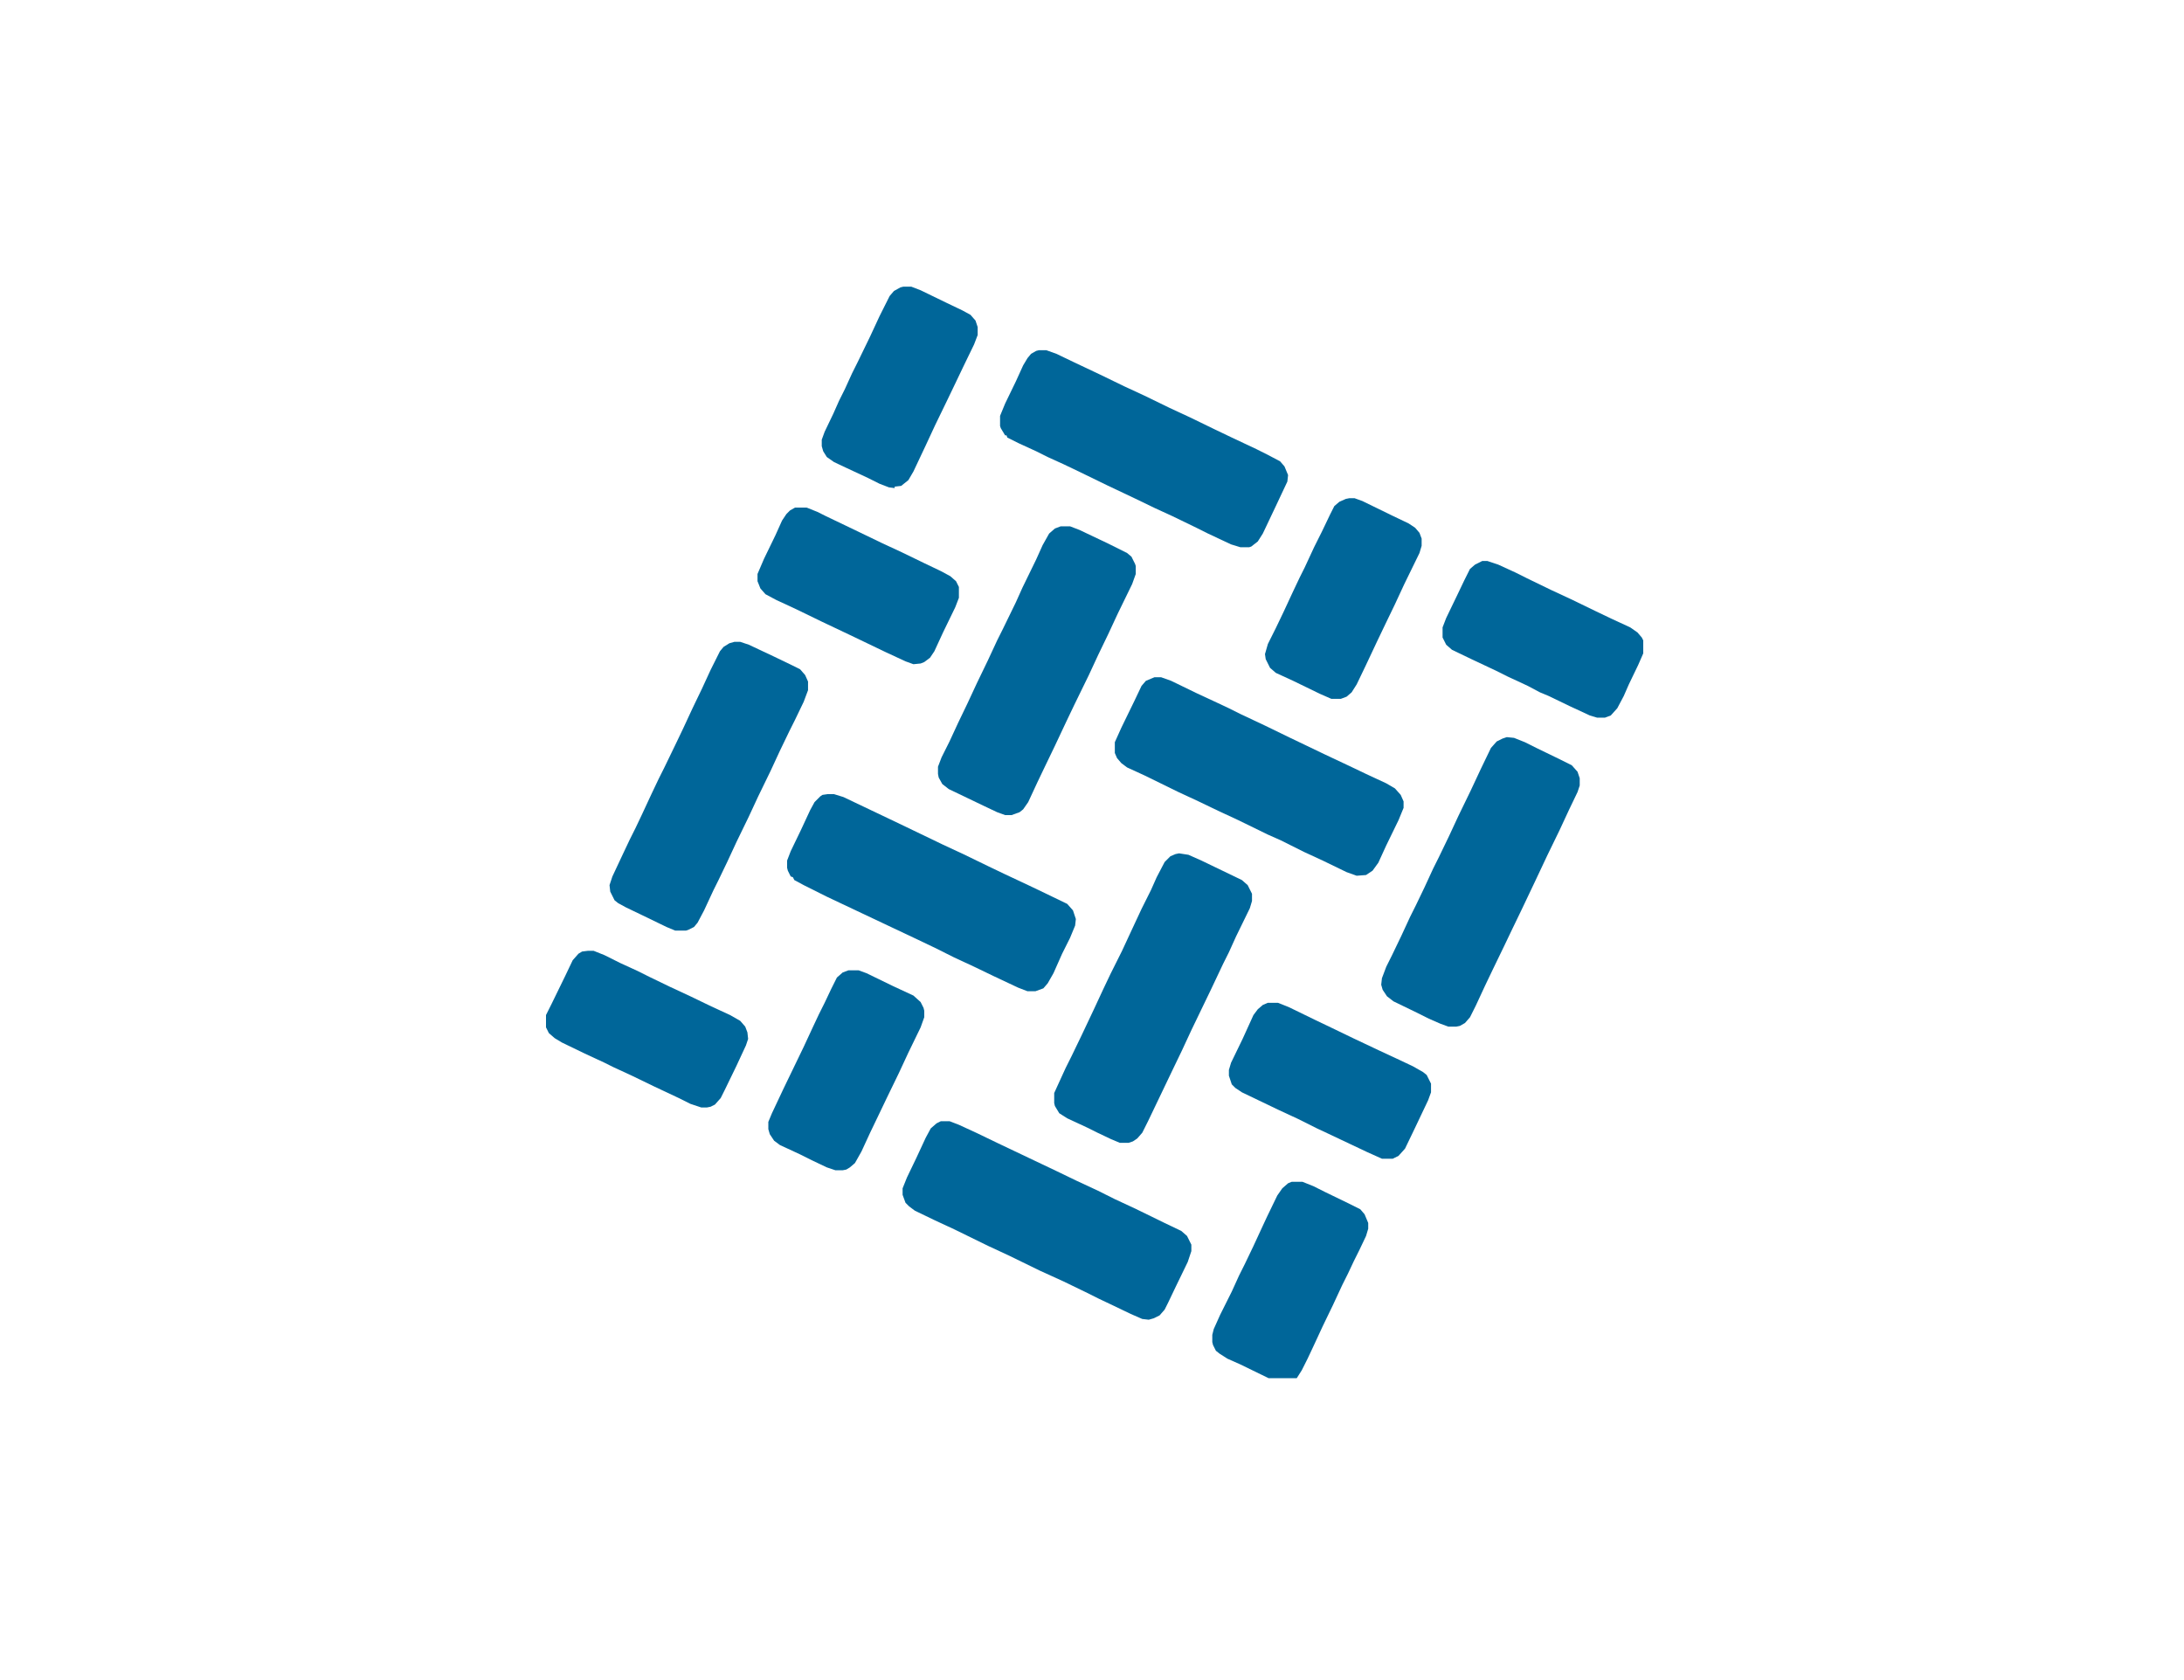 <svg width="104" height="80" viewBox="0 0 104 80" fill="none" xmlns="http://www.w3.org/2000/svg">
<rect width="104" height="80" fill="white"/>
<g clip-path="url(#clip0_308_49)">
<path d="M34.972 30.562H35.247L35.659 30.7L36.828 31.25L37.756 31.697L38.1 31.869L38.34 32.144L38.478 32.453V32.866L38.272 33.416L37.859 34.275L37.584 34.825L37.137 35.753L36.691 36.716L36.106 37.919L35.659 38.881L35.075 40.084L34.628 41.047L34.215 41.906L33.975 42.388L33.528 43.35L33.219 43.934L33.047 44.141L32.772 44.278L32.669 44.312H32.153L31.741 44.141L30.606 43.591L29.816 43.212L29.437 43.006L29.265 42.869L29.059 42.456L29.025 42.147L29.162 41.734L29.678 40.634L29.987 39.981L30.262 39.431L30.572 38.778L31.019 37.816L31.362 37.094L31.637 36.544L32.153 35.478L32.531 34.688L32.978 33.725L33.425 32.797L33.837 31.903L34.284 31.009L34.456 30.803L34.731 30.631L34.972 30.562Z" fill="#006699"/>
<path d="M71.753 35.1L72.097 35.135L72.613 35.341L73.163 35.616L74.297 36.166L74.847 36.441L75.122 36.75L75.225 37.059V37.403L75.122 37.713L74.71 38.572L74.263 39.535L73.678 40.738L73.128 41.906L72.475 43.281L71.994 44.278L71.616 45.069L71.1 46.135L70.722 46.925L70.275 47.888L70 48.438L69.76 48.713L69.519 48.85L69.347 48.885H68.969L68.591 48.747L68.041 48.506L67.491 48.231L66.356 47.681L66.047 47.441L65.841 47.131L65.772 46.891L65.806 46.581L66.013 46.031L66.288 45.481L66.734 44.553L67.147 43.66L67.422 43.109L67.835 42.25L68.247 41.356L68.522 40.806L69.003 39.809L69.45 38.847L70.034 37.644L70.516 36.613L70.997 35.616L71.272 35.306L71.547 35.169L71.753 35.1Z" fill="#006699"/>
<path d="M50.509 25.062H50.956L51.403 25.234L52.778 25.887L53.672 26.334L53.878 26.506L54.05 26.85L54.084 26.953V27.331L53.912 27.812L53.225 29.222L52.778 30.184L52.297 31.181L51.85 32.144L51.162 33.553L50.784 34.344L50.234 35.513L49.787 36.441L49.409 37.231L48.962 38.194L48.722 38.538L48.55 38.675L48.172 38.812H47.862L47.484 38.675L46.831 38.366L46.041 37.987L45.181 37.575L44.872 37.334L44.7 37.025L44.666 36.853V36.509L44.837 36.062L45.215 35.306L45.628 34.413L46.075 33.484L46.522 32.522L47.037 31.456L47.484 30.494L47.759 29.944L48.378 28.672L48.687 27.984L49.34 26.644L49.65 25.956L49.959 25.406L50.234 25.166L50.509 25.062Z" fill="#006699"/>
<path d="M56.147 40.634L56.594 40.703L57.212 40.978L59.138 41.906L59.413 42.147L59.619 42.559V42.903L59.516 43.247L58.862 44.587L58.519 45.344L58.244 45.894L57.659 47.131L57.178 48.128L56.731 49.056L56.284 50.019L55.837 50.947L55.459 51.737L55.047 52.597L54.669 53.387L54.394 53.937L54.153 54.212L53.947 54.35L53.741 54.419H53.328L52.916 54.247L52.263 53.937L51.781 53.697L50.819 53.25L50.441 53.009L50.234 52.666L50.2 52.528V52.047L50.372 51.669L50.75 50.844L51.025 50.294L51.506 49.297L52.091 48.059L52.538 47.097L52.881 46.375L53.431 45.275L53.878 44.312L54.359 43.281L54.806 42.387L55.081 41.769L55.459 41.047L55.734 40.772L55.975 40.669L56.147 40.634Z" fill="#006699"/>
<path d="M54.978 32.247H55.287L55.769 32.419L56.972 33.003L57.934 33.45L58.519 33.725L59.069 34L60.237 34.55L61.441 35.135L62.231 35.513L63.09 35.925L64.259 36.475L65.05 36.853L66.012 37.3L66.425 37.541L66.7 37.85L66.837 38.16V38.469L66.597 39.053L66.012 40.256L65.634 41.081L65.359 41.46L65.05 41.666L64.603 41.7L64.122 41.528L62.987 40.978L62.094 40.566L60.994 40.016L60.375 39.741L58.965 39.053L58.003 38.606L57.075 38.16L56.112 37.713L54.497 36.922L53.672 36.544L53.397 36.338L53.191 36.097L53.087 35.856V35.341L53.397 34.653L54.016 33.381L54.359 32.66L54.566 32.419L54.978 32.247Z" fill="#006699"/>
<path d="M44.803 53.388H45.216L45.663 53.56L46.556 53.972L47.553 54.453L50.303 55.76L51.3 56.241L52.263 56.688L53.087 57.1L54.05 57.547L55.459 58.235L56.25 58.613L56.525 58.853L56.731 59.266V59.575L56.559 60.091L56.009 61.225L55.631 62.016L55.459 62.36L55.219 62.635L54.944 62.772L54.703 62.841L54.394 62.806L53.844 62.566L52.984 62.153L52.331 61.844L51.781 61.569L50.647 61.019L49.513 60.503L48.034 59.781L47.072 59.335L45.456 58.544L44.494 58.097L43.566 57.65L43.291 57.444L43.119 57.272L42.981 56.894V56.585L43.188 56.069L43.634 55.141L44.081 54.178L44.322 53.731L44.597 53.491L44.803 53.388Z" fill="#006699"/>
<path d="M39.406 37.815H39.716L40.163 37.953L42.328 38.984L43.119 39.362L44.906 40.222L45.869 40.669L47.072 41.253L47.862 41.631L48.962 42.147L49.753 42.525L50.819 43.04L51.094 43.35L51.231 43.762L51.197 44.072L50.956 44.656L50.578 45.412L50.166 46.34L49.891 46.822L49.684 47.062L49.306 47.2H48.928L48.481 47.028L47.312 46.478L46.384 46.031L45.422 45.584L44.528 45.137L43.737 44.759L42.5 44.175L40.025 43.006L39.372 42.697L38.272 42.147L37.825 41.906L37.756 41.769L37.653 41.734L37.516 41.459L37.481 41.322V40.978L37.653 40.531L38.134 39.534L38.581 38.572L38.788 38.194L39.062 37.919L39.166 37.85L39.406 37.815Z" fill="#006699"/>
<path d="M49.478 16.675H49.822L50.303 16.847L51.163 17.259L52.4 17.844L53.534 18.394L54.497 18.84L55.7 19.425L56.663 19.872L57.866 20.456L58.656 20.834L59.825 21.384L60.375 21.659L60.959 21.969L61.166 22.209L61.337 22.622L61.303 22.931L60.753 24.1L60.134 25.406L59.894 25.784L59.584 26.025L59.481 26.059H59.069L58.622 25.922L57.522 25.406L56.972 25.131L55.837 24.581L55.013 24.203L54.016 23.722L52.709 23.103L51.438 22.484L50.647 22.106L49.891 21.762L49.341 21.487L48.516 21.109L47.966 20.834L47.931 20.731H47.862L47.656 20.387L47.622 20.284V19.803L47.862 19.219L48.378 18.153L48.722 17.397L48.928 17.053L49.1 16.847L49.341 16.709L49.478 16.675Z" fill="#006699"/>
<path d="M60.375 47.75H60.856L61.372 47.956L62.644 48.575L63.434 48.953L64.431 49.434L65.669 50.019L66.631 50.466L67.284 50.775L67.766 51.05L67.938 51.188L68.144 51.6V52.013L68.006 52.391L67.353 53.766L66.906 54.694L66.597 55.038L66.322 55.175H65.806L65.119 54.866L63.881 54.281L63.228 53.972L62.712 53.731L61.819 53.284L60.856 52.837L59.138 52.013L58.828 51.806L58.656 51.634L58.519 51.222V50.947L58.622 50.603L59.172 49.469L59.688 48.334L59.894 48.059L60.134 47.853L60.375 47.75Z" fill="#006699"/>
<path d="M37.859 24.169H38.409L38.925 24.375L39.337 24.581L40.128 24.96L40.987 25.372L41.984 25.853L42.947 26.3L44.012 26.816L44.803 27.194L45.25 27.435L45.525 27.675L45.662 27.95V28.466L45.49 28.913L44.906 30.116L44.494 31.01L44.287 31.319L44.012 31.525L43.84 31.594L43.497 31.628L43.119 31.491L42.156 31.044L40.437 30.219L39.131 29.6L37.928 29.016L36.965 28.569L36.45 28.294L36.209 28.019L36.072 27.675V27.331L36.381 26.61L36.931 25.475L37.24 24.788L37.447 24.478L37.619 24.306L37.859 24.169Z" fill="#006699"/>
<path d="M27.994 45.275H28.269L28.784 45.481L29.541 45.859L30.366 46.237L30.916 46.512L31.913 46.994L32.875 47.441L33.872 47.922L34.766 48.334L35.247 48.609L35.487 48.884L35.591 49.159L35.625 49.469L35.522 49.778L35.075 50.74L34.525 51.875L34.319 52.287L34.044 52.597L33.837 52.7L33.666 52.734H33.391L32.875 52.562L32.325 52.287L31.156 51.737L30.091 51.222L29.197 50.809L28.784 50.603L27.822 50.156L26.756 49.641L26.413 49.434L26.137 49.194L26 48.919V48.334L26.275 47.784L26.928 46.444L27.272 45.722L27.547 45.412L27.719 45.309L27.994 45.275Z" fill="#006699"/>
<path d="M70.585 26.712H70.825L71.341 26.884L72.166 27.262L72.716 27.537L73.85 28.087L74.813 28.534L75.947 29.084L76.738 29.462L77.631 29.875L77.975 30.116L78.181 30.356L78.25 30.494V31.112L78.01 31.662L77.563 32.59L77.322 33.141L77.013 33.725L76.703 34.069L76.428 34.172H76.05L75.706 34.069L74.744 33.622L73.747 33.141L73.335 32.969L72.75 32.659L71.788 32.212L71.238 31.937L70.069 31.387L69.141 30.941L68.866 30.7L68.694 30.356V29.875L68.866 29.428L69.347 28.431L69.725 27.64L70 27.09L70.241 26.884L70.585 26.712Z" fill="#006699"/>
<path d="M64.259 23.722H64.5L64.878 23.859L66.287 24.547L67.078 24.925L67.388 25.131L67.594 25.372L67.697 25.647V25.99L67.594 26.334L66.872 27.812L66.425 28.775L65.944 29.772L65.566 30.562L65.016 31.731L64.603 32.59L64.362 32.969L64.122 33.175L63.847 33.278H63.4L62.85 33.037L61.578 32.419L60.753 32.04L60.478 31.8L60.272 31.387L60.237 31.147L60.375 30.665L60.753 29.909L61.131 29.119L61.578 28.156L61.888 27.503L62.128 27.022L62.575 26.059L62.953 25.303L63.331 24.512L63.538 24.1L63.778 23.894L64.088 23.756L64.259 23.722Z" fill="#006699"/>
<path d="M43.016 13.65H43.394L43.841 13.822L45.044 14.406L45.834 14.784L46.213 14.991L46.453 15.265L46.556 15.575V15.953L46.385 16.4L45.869 17.465L45.491 18.256L45.078 19.116L44.528 20.25L44.081 21.212L43.497 22.45L43.256 22.862L42.913 23.137L42.603 23.172V23.241L42.328 23.206L41.881 23.034L41.331 22.759L40.3 22.278L39.716 22.003L39.372 21.762L39.2 21.487L39.131 21.247V20.937L39.269 20.559L39.681 19.7L39.956 19.081L40.231 18.531L40.575 17.775L40.85 17.225L41.434 16.022L41.881 15.059L42.363 14.097L42.569 13.856L42.878 13.684L43.016 13.65Z" fill="#006699"/>
<path d="M40.403 46.203H40.884L41.262 46.341L42.534 46.959L43.497 47.406L43.84 47.716L43.978 47.991L44.012 48.128V48.438L43.84 48.919L43.256 50.122L42.809 51.084L42.225 52.288L41.847 53.078L41.434 53.938L41.022 54.831L40.712 55.381L40.472 55.587L40.3 55.691L40.128 55.725H39.784L39.372 55.587L38.65 55.244L38.1 54.969L37.137 54.522L36.862 54.316L36.656 54.006L36.587 53.766V53.422L36.759 53.009L37.309 51.841L38.272 49.847L38.719 48.884L38.994 48.3L39.269 47.75L39.578 47.097L39.853 46.547L40.128 46.306L40.403 46.203Z" fill="#006699"/>
<path d="M61.509 56.275H62.025L62.541 56.481L63.09 56.756L64.294 57.34L64.775 57.581L64.981 57.822L65.153 58.234V58.509L65.05 58.853L64.74 59.506L64.466 60.056L64.191 60.641L63.916 61.191L63.469 62.153L62.987 63.15L62.541 64.112L62.266 64.697L61.99 65.247L61.75 65.625H60.409L59.069 64.972L58.45 64.697L58.072 64.456L57.9 64.319L57.762 64.044L57.728 63.906V63.562L57.797 63.287L58.106 62.6L58.656 61.5L59 60.744L59.275 60.194L59.687 59.334L60.1 58.441L60.34 57.925L60.822 56.928L61.062 56.584L61.337 56.344L61.509 56.275Z" fill="#006699"/>
</g>
<defs>
<clipPath id="clip0_308_49">
<rect width="55" height="55" fill="white" transform="translate(26 12)"/>
</clipPath>
</defs>
</svg>
